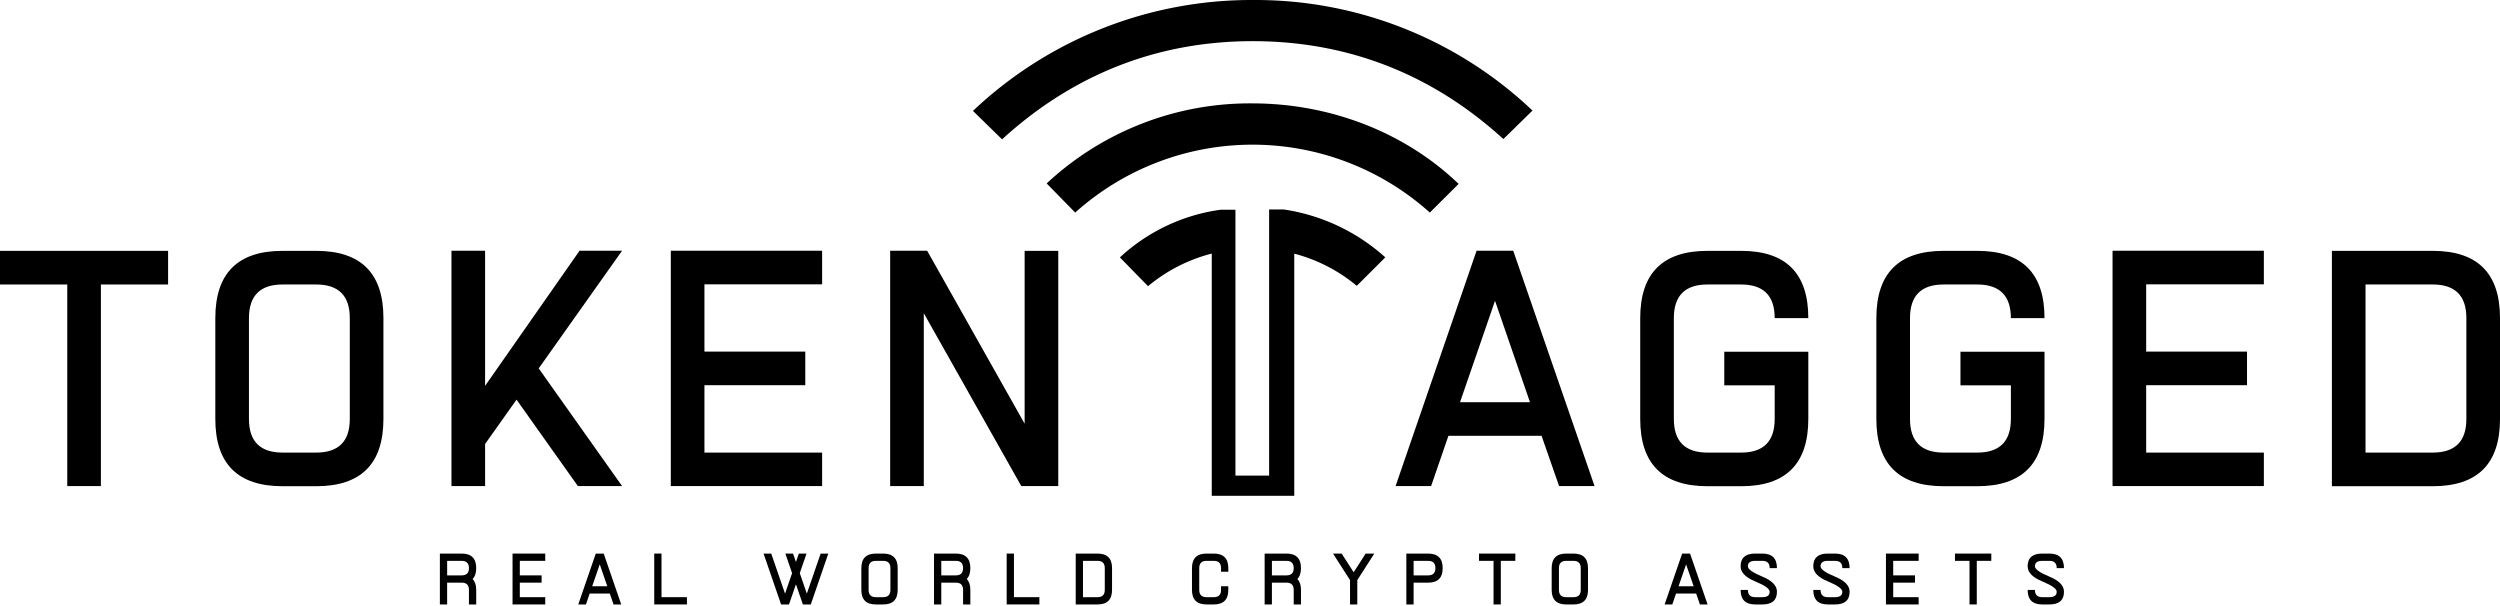 <?xml version="1.0" encoding="UTF-8" standalone="no"?>
<svg
   xmlns:dc="http://purl.org/dc/elements/1.1/"
   xmlns:cc="http://creativecommons.org/ns#"
   xmlns:rdf="http://www.w3.org/1999/02/22-rdf-syntax-ns#"
   xmlns:svg="http://www.w3.org/2000/svg"
   xmlns="http://www.w3.org/2000/svg"
   xmlns:sodipodi="http://sodipodi.sourceforge.net/DTD/sodipodi-0.dtd"
   xmlns:inkscape="http://www.inkscape.org/namespaces/inkscape"
   id="Layer_1"
   data-name="Layer 1"
   viewBox="0 0 515.16 124.977"
   version="1.1"
   sodipodi:docname="tkt_logo1.svg"
   width="515.16"
   height="124.977"
   inkscape:version="0.92.5 (2060ec1f9f, 2020-04-08)">
  <sodipodi:namedview
     pagecolor="#ffffff"
     bordercolor="#666666"
     borderopacity="1"
     objecttolerance="10"
     gridtolerance="10"
     guidetolerance="10"
     inkscape:pageopacity="0"
     inkscape:pageshadow="2"
     inkscape:window-width="1856"
     inkscape:window-height="1136"
     id="namedview43"
     showgrid="false"
     showborder="false"
     inkscape:zoom="1.1125146"
     inkscape:cx="66.177047"
     inkscape:cy="87.644604"
     inkscape:window-x="1344"
     inkscape:window-y="27"
     inkscape:window-maximized="1"
     inkscape:current-layer="Layer_1" />
  <defs
     id="defs4">
    <style
       id="style2">.cls-1{font-size:15px;font-family:BuiltTitlingRg-Regular, Built Titling;letter-spacing:0.7em;}.cls-1,.cls-5{fill:#231f20;}.cls-2{letter-spacing:0.69em;}.cls-3{letter-spacing:0.7em;}.cls-4{letter-spacing:0.68em;}</style>
  </defs>
  <g
     id="g915">
    <path
       style="fill:#000000;fill-opacity:1"
       inkscape:connector-curvature="0"
       id="path16"
       d="M 20.79,58.622 V 100.162 H 13.86 V 58.622 H 0 v -6.93 h 34.64 v 6.93 z"
       class="cls-5" />
    <path
       style="fill:#000000;fill-opacity:1"
       inkscape:connector-curvature="0"
       id="path18"
       d="m 65.15,51.692 q 13.86,0 13.86,13.86 v 20.78 q 0,13.86 -13.86,13.86 h -6.92 q -13.86,0 -13.86,-13.86 v -20.78 q 0,-13.86 13.86,-13.86 z m 6.93,13.86 q 0,-6.93 -6.93,-6.93 h -6.92 q -6.93,0 -6.93,6.93 v 20.78 q 0,6.93 6.93,6.93 h 6.92 q 6.93,0 6.93,-6.93 z"
       class="cls-5" />
    <path
       style="fill:#000000;fill-opacity:1"
       inkscape:connector-curvature="0"
       id="path20"
       d="m 99.96,91.492 v 8.67 H 93.03 V 51.662 h 6.93 v 27.85 l 19.47,-27.85 h 8.76 l -17.18,24.25 17.18,24.25 h -9.11 L 106.44,82.352 Z"
       class="cls-5" />
    <path
       style="fill:#000000;fill-opacity:1"
       inkscape:connector-curvature="0"
       id="path22"
       d="m 145.16,93.262 h 24.25 v 6.9 H 138.23 V 51.662 h 31.18 v 6.93 h -24.25 v 13.86 h 20.78 v 6.92 h -20.78 z"
       class="cls-5" />
    <path
       style="fill:#000000;fill-opacity:1"
       inkscape:connector-curvature="0"
       id="path24"
       d="m 190.36,64.542 v 35.62 h -6.93 V 51.662 h 7.62 l 20.09,35.65 v -35.62 h 6.93 v 48.47 h -7.62 z"
       class="cls-5" />
    <path
       style="fill:#000000;fill-opacity:1"
       inkscape:connector-curvature="0"
       id="path26"
       d="m 317.66,89.802 h -19.19 l -3.57,10.36 h -7.32 l 16.69,-48.5 h 7.55 l 16.76,48.5 h -7.31 z m -2.39,-6.93 -7.2,-20.89 -7.21,20.89 z"
       class="cls-5" />
    <path
       style="fill:#000000;fill-opacity:1"
       inkscape:connector-curvature="0"
       id="path28"
       d="m 358.78,51.692 q 13.85,0 13.85,13.86 h -6.93 q 0,-6.93 -6.92,-6.93 h -6.93 q -6.93,0 -6.93,6.93 v 20.78 q 0,6.93 6.93,6.93 h 6.93 q 6.92,0 6.92,-6.93 v -6.93 h -10.39 v -6.92 h 17.32 v 13.85 q 0,13.86 -13.85,13.86 h -6.93 q -13.86,0 -13.86,-13.86 v -20.78 q 0,-13.86 13.86,-13.86 z"
       class="cls-5" />
    <path
       style="fill:#000000;fill-opacity:1"
       inkscape:connector-curvature="0"
       id="path30"
       d="m 407.44,51.692 q 13.86,0 13.86,13.86 h -6.93 q 0,-6.93 -6.93,-6.93 h -6.93 q -6.93,0 -6.93,6.93 v 20.78 q 0,6.93 6.93,6.93 h 6.93 q 6.93,0 6.93,-6.93 v -6.93 h -10.39 v -6.92 h 17.32 v 13.85 q 0,13.86 -13.86,13.86 h -6.93 q -13.86,0 -13.86,-13.86 v -20.78 q 0,-13.86 13.86,-13.86 z"
       class="cls-5" />
    <path
       style="fill:#000000;fill-opacity:1"
       inkscape:connector-curvature="0"
       id="path32"
       d="m 442.25,93.262 h 24.25 v 6.9 H 435.32 V 51.662 h 31.18 v 6.93 h -24.25 v 13.86 h 20.78 v 6.92 h -20.78 z"
       class="cls-5" />
    <path
       style="fill:#000000;fill-opacity:1"
       inkscape:connector-curvature="0"
       id="path34"
       d="m 480.52,51.692 h 20.78 q 13.86,0 13.86,13.86 v 20.78 q 0,13.86 -13.86,13.86 h -20.78 z m 6.93,6.93 v 34.64 h 13.85 q 6.93,0 6.93,-6.93 v -20.78 q 0,-6.93 -6.93,-6.93 z"
       class="cls-5" />
    <path
       inkscape:connector-curvature="0"
       id="path36"
       d="M 258.19,0.002 A 83.48,83.48 0 0 0 200.49,22.852 l 6,5.86 c 14.72,-13.43 32.06,-20.23 51.66,-20.23 19.6,0 37,6.8 51.64,20.17 l 6,-5.87 A 82.89,82.89 0 0 0 258.19,0.002 Z" />
    <path
       inkscape:connector-curvature="0"
       id="path38"
       d="m 215.68,37.802 5.88,6 a 54.71,54.71 0 0 1 73.08,0 l 5.93,-5.91 c -11,-10.57 -26.37,-16.59 -42.54,-16.59 a 61.39,61.39 0 0 0 -42.35,16.5 z" />
    <path
       inkscape:connector-curvature="0"
       id="path40"
       d="m 285.46,53.032 a 40,40 0 0 0 -20.94,-9.87 h -3 v 0.49 0 54.35 h -6.94 v -46.84 -7.48 -0.47 h -3 a 38.11,38.11 0 0 0 -20.81,9.83 l 5.8,5.93 a 33.5,33.5 0 0 1 13.13,-6.72 v 49.91 h 17 V 52.272 a 33.16,33.16 0 0 1 12.88,6.63 z" />
    <path
       d="m 90.643,114.072 h 4.492 q 2.995,0 2.995,2.995 0,1.497 -0.749,2.246 0.749,0.749 0.749,2.246 v 2.995 H 96.632 v -2.995 q 0,-1.497 -1.497,-1.497 h -2.995 v 4.492 h -1.497 z m 1.497,1.497 v 2.995 h 2.995 q 1.497,0 1.497,-1.497 0,-1.497 -1.497,-1.497 z"
       style="font-style:normal;font-variant:normal;font-weight:normal;font-stretch:normal;font-size:15.333px;line-height:1.25;font-family:Bathrind;-inkscape-font-specification:Bathrind;letter-spacing:0px;word-spacing:0px;fill:#000000;fill-opacity:1;stroke:none;stroke-width:1"
       id="path851"
       inkscape:connector-curvature="0" />
    <path
       d="m 107.114,123.057 h 5.241 v 1.497 h -6.738 v -10.482 h 6.738 v 1.497 h -5.241 v 2.995 h 4.492 v 1.497 h -4.492 z"
       style="font-style:normal;font-variant:normal;font-weight:normal;font-stretch:normal;font-size:15.333px;line-height:1.25;font-family:Bathrind;-inkscape-font-specification:Bathrind;letter-spacing:0px;word-spacing:0px;fill:#000000;fill-opacity:1;stroke:none;stroke-width:1"
       id="path853"
       inkscape:connector-curvature="0" />
    <path
       d="m 125.143,120.811 -1.557,-4.515 -1.557,4.515 z m 0.517,1.497 h -4.148 l -0.771,2.246 h -1.58 l 3.609,-10.482 h 1.632 l 3.609,10.482 h -1.58 z"
       style="font-style:normal;font-variant:normal;font-weight:normal;font-stretch:normal;font-size:15.333px;line-height:1.25;font-family:Bathrind;-inkscape-font-specification:Bathrind;letter-spacing:0px;word-spacing:0px;fill:#000000;fill-opacity:1;stroke:none;stroke-width:1"
       id="path855"
       inkscape:connector-curvature="0" />
    <path
       d="m 134.816,114.072 h 1.497 v 8.984 h 5.241 v 1.497 h -6.738 z"
       style="font-style:normal;font-variant:normal;font-weight:normal;font-stretch:normal;font-size:15.333px;line-height:1.25;font-family:Bathrind;-inkscape-font-specification:Bathrind;letter-spacing:0px;word-spacing:0px;fill:#000000;fill-opacity:1;stroke:none;stroke-width:1"
       id="path857"
       inkscape:connector-curvature="0" />
    <path
       d="m 164.015,120.399 -1.43,4.155 h -1.632 l -3.609,-10.482 h 1.58 l 2.845,8.258 1.452,-4.223 -1.385,-4.035 h 1.58 l 0.599,1.737 0.599,-1.737 h 1.58 l -1.385,4.035 1.452,4.223 2.845,-8.258 h 1.58 l -3.609,10.482 h -1.632 z"
       style="font-style:normal;font-variant:normal;font-weight:normal;font-stretch:normal;font-size:15.333px;line-height:1.25;font-family:Bathrind;-inkscape-font-specification:Bathrind;letter-spacing:0px;word-spacing:0px;fill:#000000;fill-opacity:1;stroke:none;stroke-width:1"
       id="path859"
       inkscape:connector-curvature="0" />
    <path
       d="m 181.984,114.072 q 2.995,0 2.995,2.995 v 4.492 q 0,2.995 -2.995,2.995 h -1.497 q -2.995,0 -2.995,-2.995 v -4.492 q 0,-2.995 2.995,-2.995 z m 1.497,2.995 q 0,-1.497 -1.497,-1.497 h -1.497 q -1.497,0 -1.497,1.497 v 4.492 q 0,1.497 1.497,1.497 h 1.497 q 1.497,0 1.497,-1.497 z"
       style="font-style:normal;font-variant:normal;font-weight:normal;font-stretch:normal;font-size:15.333px;line-height:1.25;font-family:Bathrind;-inkscape-font-specification:Bathrind;letter-spacing:0px;word-spacing:0px;fill:#000000;fill-opacity:1;stroke:none;stroke-width:1"
       id="path861"
       inkscape:connector-curvature="0" />
    <path
       d="m 192.466,114.072 h 4.492 q 2.995,0 2.995,2.995 0,1.497 -0.749,2.246 0.749,0.749 0.749,2.246 v 2.995 h -1.497 v -2.995 q 0,-1.497 -1.497,-1.497 h -2.995 v 4.492 h -1.497 z m 1.497,1.497 v 2.995 h 2.995 q 1.497,0 1.497,-1.497 0,-1.497 -1.497,-1.497 z"
       style="font-style:normal;font-variant:normal;font-weight:normal;font-stretch:normal;font-size:15.333px;line-height:1.25;font-family:Bathrind;-inkscape-font-specification:Bathrind;letter-spacing:0px;word-spacing:0px;fill:#000000;fill-opacity:1;stroke:none;stroke-width:1"
       id="path863"
       inkscape:connector-curvature="0" />
    <path
       d="m 207.44,114.072 h 1.497 v 8.984 h 5.241 v 1.497 h -6.738 z"
       style="font-style:normal;font-variant:normal;font-weight:normal;font-stretch:normal;font-size:15.333px;line-height:1.25;font-family:Bathrind;-inkscape-font-specification:Bathrind;letter-spacing:0px;word-spacing:0px;fill:#000000;fill-opacity:1;stroke:none;stroke-width:1"
       id="path865"
       inkscape:connector-curvature="0" />
    <path
       d="m 221.665,114.072 h 4.492 q 2.995,0 2.995,2.995 v 4.492 q 0,2.995 -2.995,2.995 h -4.492 z m 1.497,1.497 v 7.487 h 2.995 q 1.497,0 1.497,-1.497 v -4.492 q 0,-1.497 -1.497,-1.497 z"
       style="font-style:normal;font-variant:normal;font-weight:normal;font-stretch:normal;font-size:15.333px;line-height:1.25;font-family:Bathrind;-inkscape-font-specification:Bathrind;letter-spacing:0px;word-spacing:0px;fill:#000000;fill-opacity:1;stroke:none;stroke-width:1"
       id="path867"
       inkscape:connector-curvature="0" />
    <path
       d="m 251.613,121.559 v -0.749 h 1.497 v 0.749 q 0,2.995 -2.995,2.995 h -1.497 q -2.995,0 -2.995,-2.995 v -4.492 q 0,-2.995 2.995,-2.995 h 1.497 q 2.995,0 2.995,2.995 v 0.749 h -1.497 v -0.749 q 0,-1.497 -1.497,-1.497 h -1.497 q -1.497,0 -1.497,1.497 v 4.492 q 0,1.497 1.497,1.497 h 1.497 q 1.497,0 1.497,-1.497 z"
       style="font-style:normal;font-variant:normal;font-weight:normal;font-stretch:normal;font-size:15.333px;line-height:1.25;font-family:Bathrind;-inkscape-font-specification:Bathrind;letter-spacing:0px;word-spacing:0px;fill:#000000;fill-opacity:1;stroke:none;stroke-width:1"
       id="path869"
       inkscape:connector-curvature="0" />
    <path
       d="m 260.597,114.072 h 4.492 q 2.995,0 2.995,2.995 0,1.497 -0.749,2.246 0.749,0.749 0.749,2.246 v 2.995 h -1.497 v -2.995 q 0,-1.497 -1.497,-1.497 h -2.995 v 4.492 h -1.497 z m 1.497,1.497 v 2.995 h 2.995 q 1.497,0 1.497,-1.497 0,-1.497 -1.497,-1.497 z"
       style="font-style:normal;font-variant:normal;font-weight:normal;font-stretch:normal;font-size:15.333px;line-height:1.25;font-family:Bathrind;-inkscape-font-specification:Bathrind;letter-spacing:0px;word-spacing:0px;fill:#000000;fill-opacity:1;stroke:none;stroke-width:1"
       id="path871"
       inkscape:connector-curvature="0" />
    <path
       d="m 278.191,119.538 -3.504,-5.465 h 1.782 l 2.471,3.848 2.471,-3.848 h 1.782 l -3.504,5.465 v 5.016 h -1.497 z"
       style="font-style:normal;font-variant:normal;font-weight:normal;font-stretch:normal;font-size:15.333px;line-height:1.25;font-family:Bathrind;-inkscape-font-specification:Bathrind;letter-spacing:0px;word-spacing:0px;fill:#000000;fill-opacity:1;stroke:none;stroke-width:1"
       id="path873"
       inkscape:connector-curvature="0" />
    <path
       d="m 291.294,115.57 v 2.995 h 2.995 q 1.497,0 1.497,-1.497 0,-1.497 -1.497,-1.497 z m -1.497,-1.497 h 4.492 q 2.995,0 2.995,2.995 0,2.995 -2.995,2.995 h -2.995 v 4.492 h -1.497 z"
       style="font-style:normal;font-variant:normal;font-weight:normal;font-stretch:normal;font-size:15.333px;line-height:1.25;font-family:Bathrind;-inkscape-font-specification:Bathrind;letter-spacing:0px;word-spacing:0px;fill:#000000;fill-opacity:1;stroke:none;stroke-width:1"
       id="path875"
       inkscape:connector-curvature="0" />
    <path
       d="m 309.262,115.57 v 8.984 h -1.497 v -8.984 h -2.995 v -1.497 h 7.487 v 1.497 z"
       style="font-style:normal;font-variant:normal;font-weight:normal;font-stretch:normal;font-size:15.333px;line-height:1.25;font-family:Bathrind;-inkscape-font-specification:Bathrind;letter-spacing:0px;word-spacing:0px;fill:#000000;fill-opacity:1;stroke:none;stroke-width:1"
       id="path877"
       inkscape:connector-curvature="0" />
    <path
       d="m 324.236,114.072 q 2.995,0 2.995,2.995 v 4.492 q 0,2.995 -2.995,2.995 h -1.497 q -2.995,0 -2.995,-2.995 v -4.492 q 0,-2.995 2.995,-2.995 z m 1.497,2.995 q 0,-1.497 -1.497,-1.497 h -1.497 q -1.497,0 -1.497,1.497 v 4.492 q 0,1.497 1.497,1.497 h 1.497 q 1.497,0 1.497,-1.497 z"
       style="font-style:normal;font-variant:normal;font-weight:normal;font-stretch:normal;font-size:15.333px;line-height:1.25;font-family:Bathrind;-inkscape-font-specification:Bathrind;letter-spacing:0px;word-spacing:0px;fill:#000000;fill-opacity:1;stroke:none;stroke-width:1"
       id="path879"
       inkscape:connector-curvature="0" />
    <path
       d="m 349.003,120.811 -1.557,-4.515 -1.557,4.515 z m 0.517,1.497 h -4.148 l -0.771,2.246 h -1.58 l 3.609,-10.482 h 1.632 l 3.609,10.482 h -1.58 z"
       style="font-style:normal;font-variant:normal;font-weight:normal;font-stretch:normal;font-size:15.333px;line-height:1.25;font-family:Bathrind;-inkscape-font-specification:Bathrind;letter-spacing:0px;word-spacing:0px;fill:#000000;fill-opacity:1;stroke:none;stroke-width:1"
       id="path881"
       inkscape:connector-curvature="0" />
    <path
       d="m 363.169,114.072 q 2.995,0 2.995,2.995 h -1.497 q 0,-1.497 -1.497,-1.497 h -1.497 q -1.497,0 -1.497,1.123 0,0.898 2.995,2.134 2.995,1.235 2.995,3.107 0,2.62 -2.995,2.62 h -1.497 q -2.995,0 -2.995,-2.995 h 1.497 q 0,1.497 1.497,1.497 h 1.497 q 1.497,0 1.497,-1.123 0,-0.898 -2.995,-2.134 -2.995,-1.235 -2.995,-3.107 0,-2.62 2.995,-2.62 z"
       style="font-style:normal;font-variant:normal;font-weight:normal;font-stretch:normal;font-size:15.333px;line-height:1.25;font-family:Bathrind;-inkscape-font-specification:Bathrind;letter-spacing:0px;word-spacing:0px;fill:#000000;fill-opacity:1;stroke:none;stroke-width:1"
       id="path883"
       inkscape:connector-curvature="0" />
    <path
       d="m 378.143,114.072 q 2.995,0 2.995,2.995 h -1.497 q 0,-1.497 -1.497,-1.497 h -1.497 q -1.497,0 -1.497,1.123 0,0.898 2.995,2.134 2.995,1.235 2.995,3.107 0,2.62 -2.995,2.62 h -1.497 q -2.995,0 -2.995,-2.995 h 1.497 q 0,1.497 1.497,1.497 h 1.497 q 1.497,0 1.497,-1.123 0,-0.898 -2.995,-2.134 -2.995,-1.235 -2.995,-3.107 0,-2.62 2.995,-2.62 z"
       style="font-style:normal;font-variant:normal;font-weight:normal;font-stretch:normal;font-size:15.333px;line-height:1.25;font-family:Bathrind;-inkscape-font-specification:Bathrind;letter-spacing:0px;word-spacing:0px;fill:#000000;fill-opacity:1;stroke:none;stroke-width:1"
       id="path885"
       inkscape:connector-curvature="0" />
    <path
       d="m 390.122,123.057 h 5.241 v 1.497 h -6.738 v -10.482 h 6.738 v 1.497 h -5.241 v 2.995 h 4.492 v 1.497 h -4.492 z"
       style="font-style:normal;font-variant:normal;font-weight:normal;font-stretch:normal;font-size:15.333px;line-height:1.25;font-family:Bathrind;-inkscape-font-specification:Bathrind;letter-spacing:0px;word-spacing:0px;fill:#000000;fill-opacity:1;stroke:none;stroke-width:1"
       id="path887"
       inkscape:connector-curvature="0" />
    <path
       d="m 407.342,115.57 v 8.984 h -1.497 v -8.984 h -2.995 v -1.497 h 7.487 v 1.497 z"
       style="font-style:normal;font-variant:normal;font-weight:normal;font-stretch:normal;font-size:15.333px;line-height:1.25;font-family:Bathrind;-inkscape-font-specification:Bathrind;letter-spacing:0px;word-spacing:0px;fill:#000000;fill-opacity:1;stroke:none;stroke-width:1"
       id="path889"
       inkscape:connector-curvature="0" />
    <path
       d="m 422.316,114.072 q 2.995,0 2.995,2.995 h -1.497 q 0,-1.497 -1.497,-1.497 h -1.497 q -1.497,0 -1.497,1.123 0,0.898 2.995,2.134 2.995,1.235 2.995,3.107 0,2.62 -2.995,2.62 h -1.497 q -2.995,0 -2.995,-2.995 h 1.497 q 0,1.497 1.497,1.497 h 1.497 q 1.497,0 1.497,-1.123 0,-0.898 -2.995,-2.134 -2.995,-1.235 -2.995,-3.107 0,-2.62 2.995,-2.62 z"
       style="font-style:normal;font-variant:normal;font-weight:normal;font-stretch:normal;font-size:15.333px;line-height:1.25;font-family:Bathrind;-inkscape-font-specification:Bathrind;letter-spacing:0px;word-spacing:0px;fill:#000000;fill-opacity:1;stroke:none;stroke-width:1"
       id="path891"
       inkscape:connector-curvature="0" />
  </g>
</svg>
